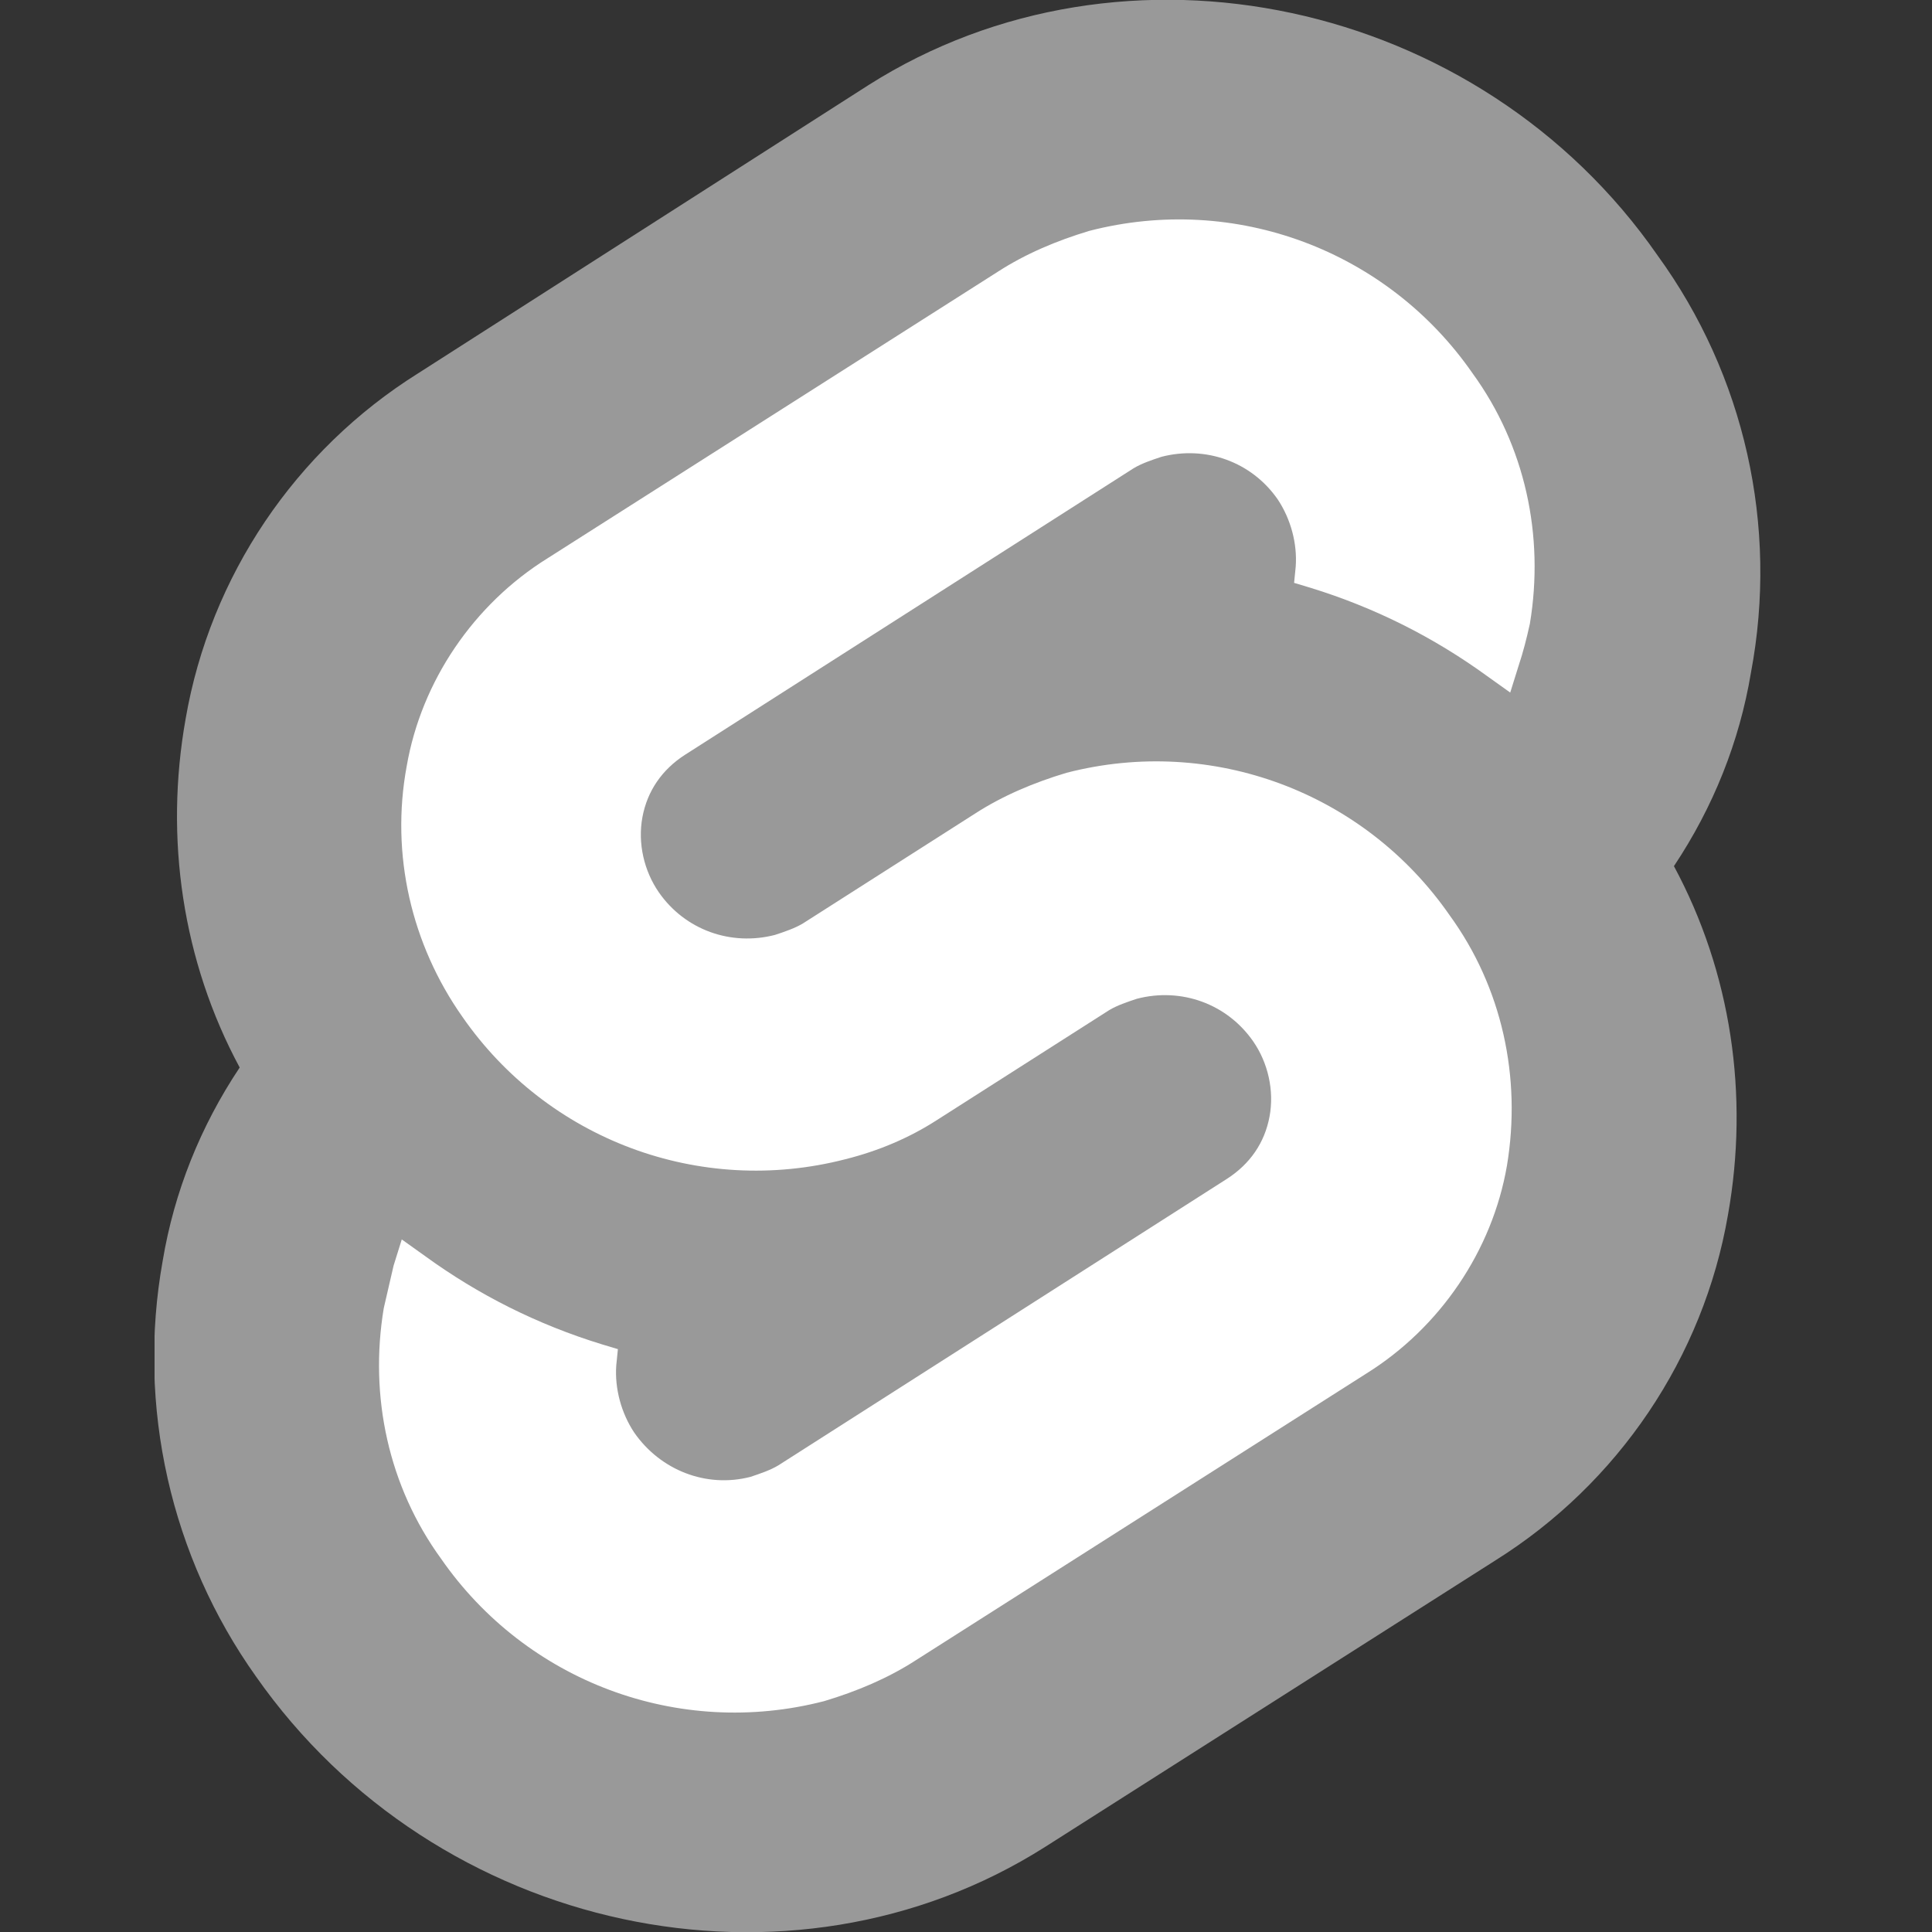 <svg width="68" height="68" viewBox="0 0 68 68" fill="none" xmlns="http://www.w3.org/2000/svg">
<rect x="0" y="0" width="68" height="68" fill="#333333" stroke="none"/>
<g clip-path="url(#clip0_28_4216)">
<path d="M58.341 8.99C52.06 -0.058 39.555 -2.709 30.565 2.997L14.717 13.139C10.395 15.847 7.399 20.285 6.534 25.298C5.785 29.505 6.419 33.827 8.436 37.573C7.053 39.647 6.131 41.952 5.727 44.373C4.805 49.502 6.016 54.803 9.012 59.01C15.351 68.058 27.799 70.708 36.788 65.003L52.636 54.919C56.958 52.21 59.955 47.773 60.819 42.759C61.568 38.552 60.934 34.23 58.917 30.485C60.3 28.41 61.222 26.105 61.626 23.685C62.605 18.498 61.395 13.197 58.341 8.99Z" fill="#999999"/>
<path d="M29.009 59.874C23.88 61.2 18.521 59.183 15.524 54.861C13.68 52.325 12.989 49.156 13.507 46.044C13.622 45.525 13.738 45.064 13.853 44.546L14.141 43.624L14.948 44.2C16.849 45.583 18.924 46.62 21.172 47.312L21.748 47.485L21.69 48.061C21.633 48.868 21.863 49.732 22.324 50.424C23.246 51.749 24.86 52.383 26.416 51.98C26.761 51.864 27.107 51.749 27.395 51.576L43.185 41.491C43.992 40.973 44.511 40.224 44.683 39.302C44.856 38.38 44.626 37.4 44.107 36.651C43.185 35.325 41.572 34.749 40.016 35.153C39.67 35.268 39.324 35.383 39.036 35.556L32.985 39.417C32.005 40.051 30.91 40.512 29.758 40.8C24.629 42.125 19.27 40.108 16.273 35.786C14.487 33.251 13.738 30.081 14.314 26.969C14.832 23.973 16.677 21.264 19.27 19.651L35.117 9.566C36.097 8.932 37.192 8.471 38.344 8.125C43.473 6.8 48.833 8.817 51.829 13.139C53.673 15.675 54.365 18.844 53.846 21.956C53.731 22.474 53.616 22.936 53.443 23.454L53.155 24.376L52.348 23.8C50.446 22.417 48.371 21.38 46.124 20.688L45.548 20.515L45.605 19.939C45.663 19.132 45.432 18.268 44.971 17.576C44.05 16.251 42.436 15.675 40.88 16.078C40.534 16.193 40.188 16.308 39.9 16.481L24.11 26.566C23.304 27.085 22.785 27.834 22.612 28.756C22.439 29.678 22.67 30.657 23.189 31.407C24.11 32.732 25.724 33.308 27.28 32.905C27.626 32.79 27.971 32.675 28.26 32.502L34.31 28.641C35.29 28.007 36.385 27.546 37.538 27.2C42.666 25.875 48.026 27.891 51.022 32.214C52.866 34.749 53.558 37.919 53.039 41.03C52.521 44.027 50.677 46.736 48.083 48.349L32.236 58.434C31.256 59.068 30.161 59.529 29.009 59.874Z" fill="white"/>
</g>
<defs>
<clipPath id="clip0_28_4216">
<rect width="56.532" height="68" fill="white" transform="translate(5.44)"/>
</clipPath>
</defs>
</svg>
